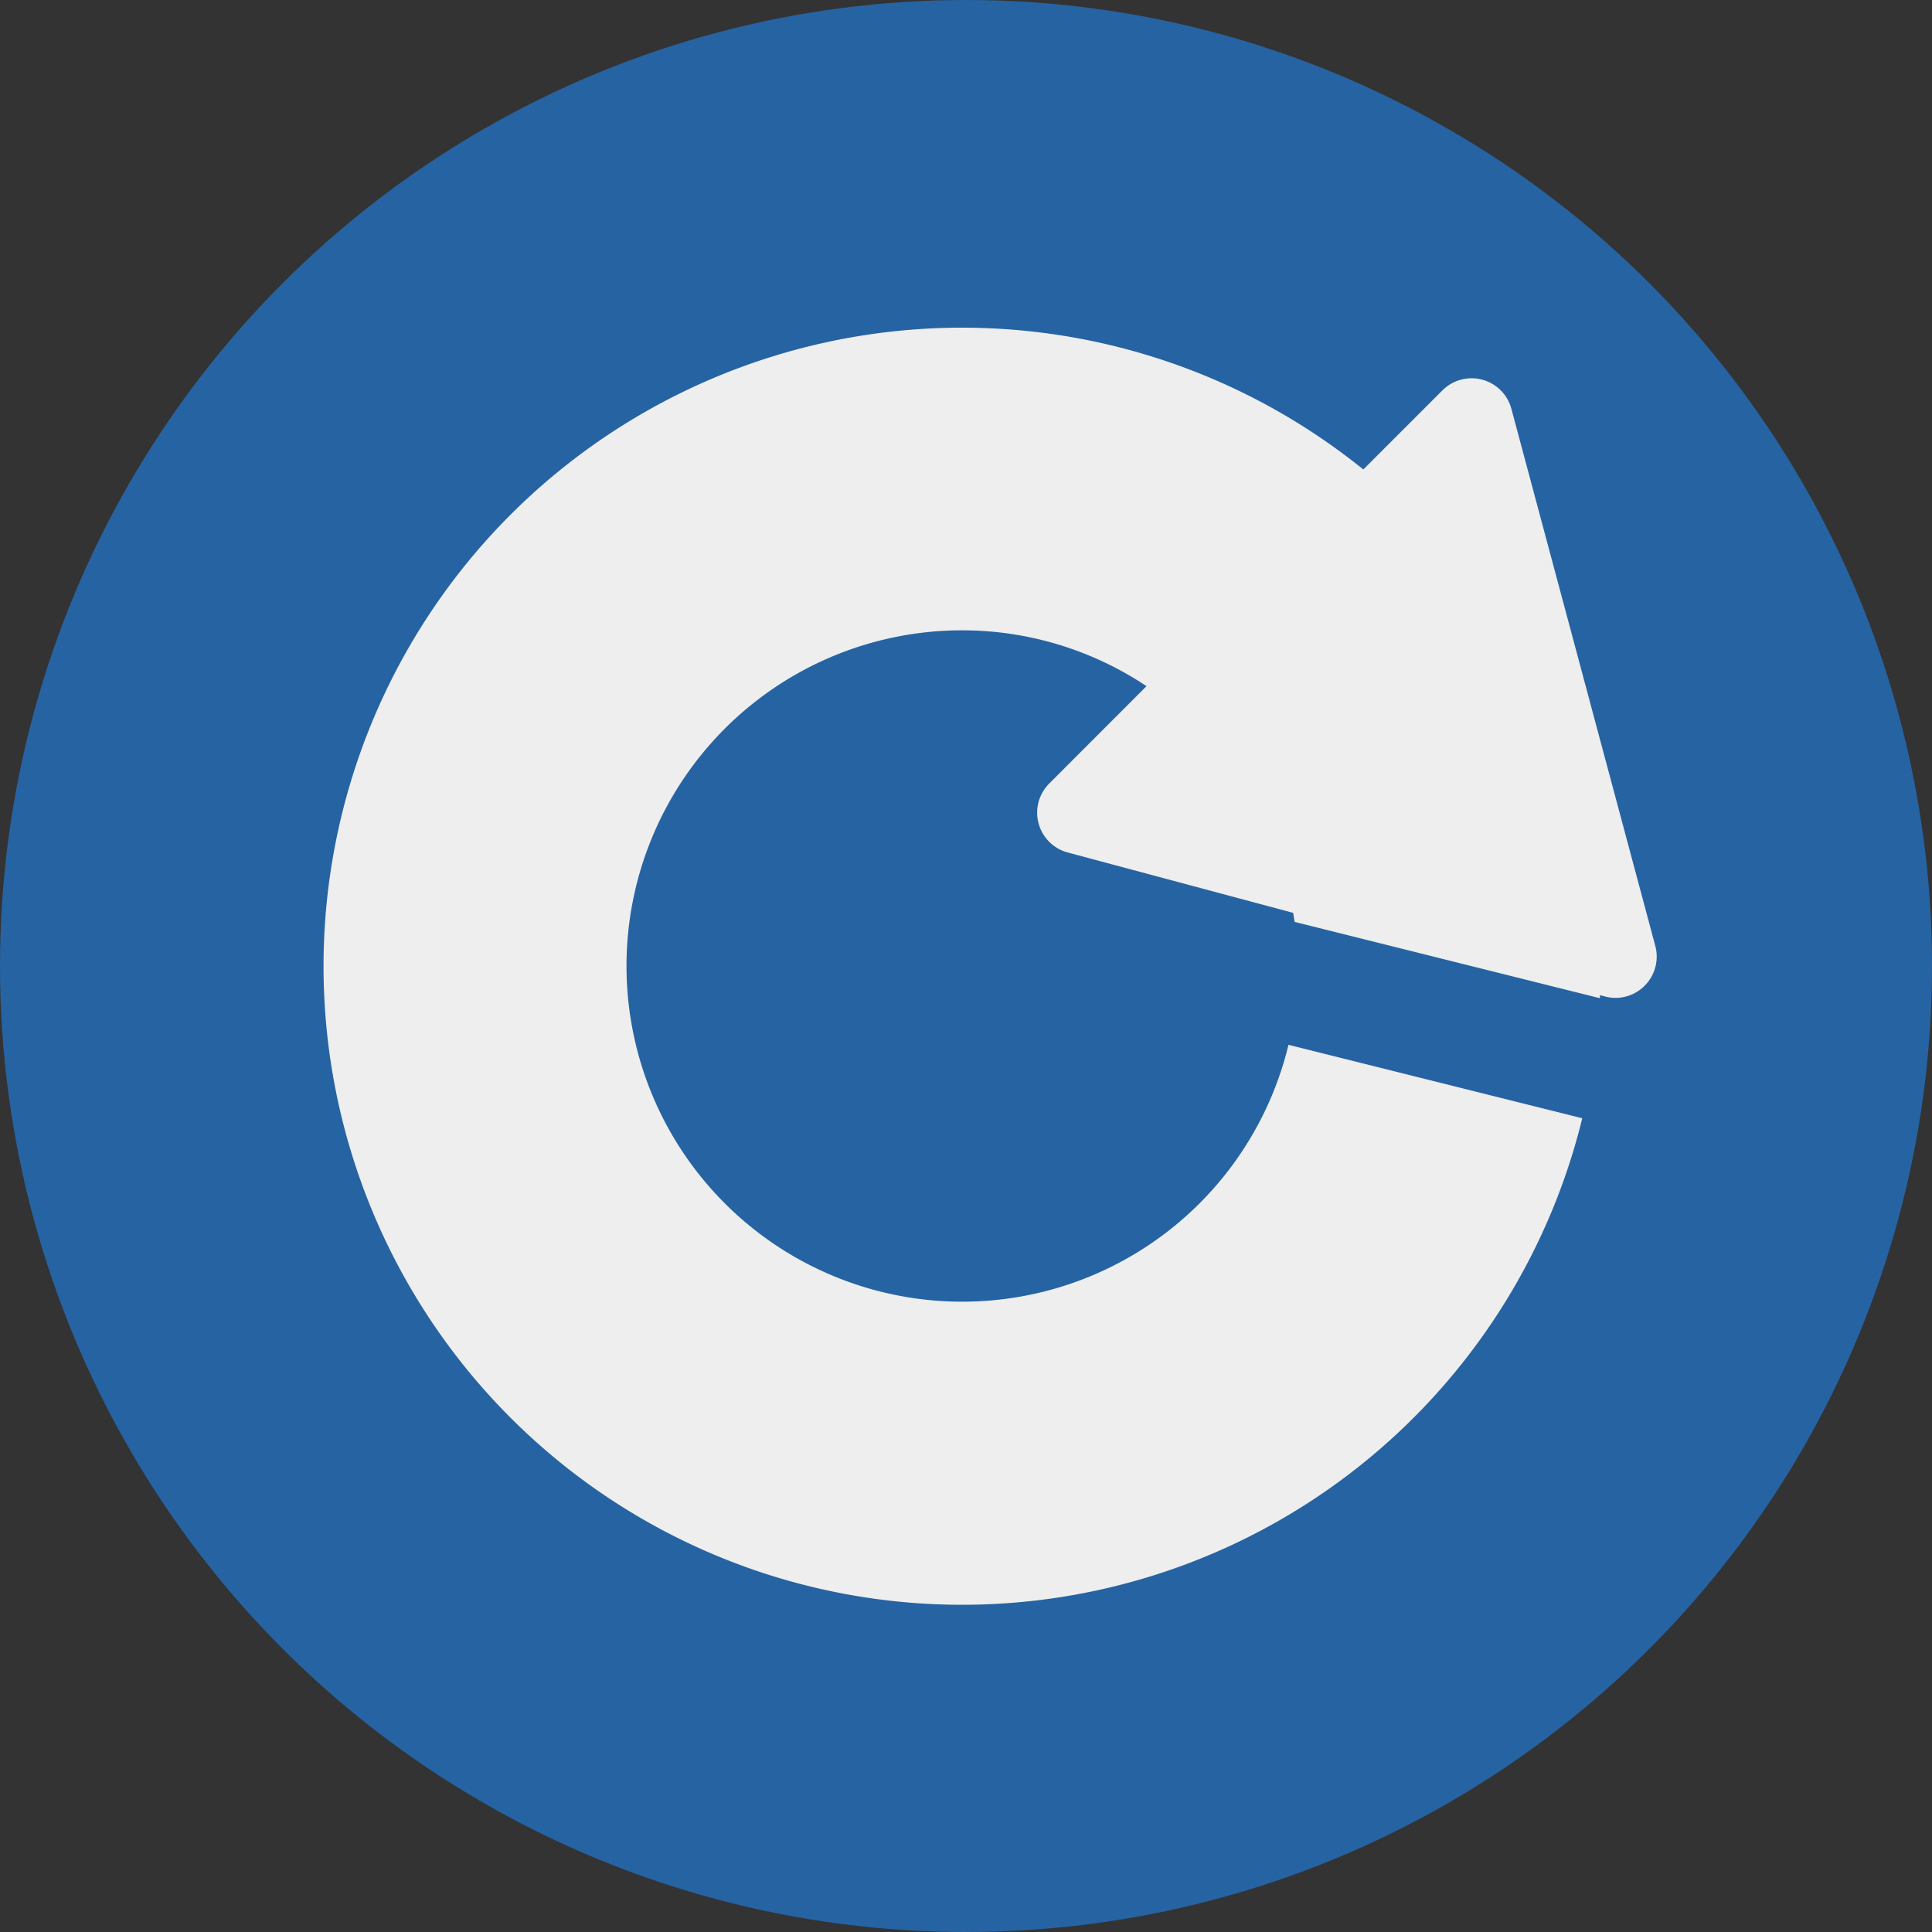 <svg xmlns="http://www.w3.org/2000/svg" width="80" height="80" viewBox="0 0 80 80">
  <rect x="0" y="0" width="80" height="80" fill="#333333" stroke="none"/>
  <g id="ANTIRICICLAGGIO" transform="translate(7.322 8.993)">
    <circle id="Ellisse_1" data-name="Ellisse 1" cx="40" cy="40" r="40" transform="translate(-7.322 -8.993)" fill="#2663a3"/>
    <g id="Layer_11_copy_2_1_" transform="translate(-15.823 -18.248)">
      <path id="Tracciato_20" data-name="Tracciato 20" d="M76.56,48.554,70.6,26.312a1.206,1.206,0,0,0-2.018-.541L65,29.358a25.95,25.95,0,1,0,9.283,20.458l.8.215A1.206,1.206,0,0,0,76.56,48.554ZM62.5,46.659a14.424,14.424,0,1,1-5.734-9.068L52.3,42.054a1.207,1.207,0,0,0,.541,2.018Z" fill="#eee"/>
      <g id="Raggruppa_3" data-name="Raggruppa 3">
        <path id="Tracciato_21" data-name="Tracciato 21" d="M40.956,62.138a16.791,16.791,0,0,1-6.407-8.761,14.552,14.552,0,0,1-.6-4.122,14.4,14.4,0,0,1,14.4-14.4c.1,0,.917.043,1.995.14,1.539.139,2.795.322,3.643.461a17.754,17.754,0,0,0-4.8-1.317,17.081,17.081,0,0,0-4.715.033,16.537,16.537,0,0,0-5.6,2.038,14.616,14.616,0,0,0,2.091,25.926Z" fill="#eee"/>
        <path id="Tracciato_22" data-name="Tracciato 22" d="M52.062,43.4a1.18,1.18,0,0,0,.78.673l7.724,2.07c-.024-.16-.039-.324-.068-.482Z" fill="#eee"/>
        <path id="Tracciato_23" data-name="Tracciato 23" d="M63.3,28.055a25.9,25.9,0,0,0-4.387-2.483A26.038,26.038,0,0,1,63,28.359Z" fill="#eee"/>
        <path id="Tracciato_24" data-name="Tracciato 24" d="M76.56,48.554,70.6,26.312a1.2,1.2,0,0,0-1.9-.63l5.86,21.872a1.206,1.206,0,0,1-1.477,1.477l-.8-.215A25.938,25.938,0,0,1,35.743,71.937,25.94,25.94,0,0,0,74.278,49.816l.8.215A1.206,1.206,0,0,0,76.56,48.554Z" fill="#eee"/>
      </g>
      <path id="Tracciato_25" data-name="Tracciato 25" d="M77.044,48.425l-5.96-22.242a1.706,1.706,0,0,0-2.854-.765l-3.277,3.277a26.441,26.441,0,1,0,9.8,21.765l.2.055a1.746,1.746,0,0,0,.45.06,1.71,1.71,0,0,0,1.641-2.15Zm-1.149.941a.7.7,0,0,1-.682.183L52.971,43.59a.706.706,0,0,1-.316-1.181l4.162-4.162h0l.666-.666c-.128-.119-.24-.236-.39-.356-.13-.1-.257-.2-.382-.287l0,0a14.765,14.765,0,0,0-8.361-2.584,14.9,14.9,0,1,0,14.9,14.9,14.25,14.25,0,0,0-.131-1.913l8.873,2.377L66.579,48.27,73.768,50.2a25.443,25.443,0,1,1-9.519-20.8l0,0q.192.168.387.349c.123.114.23.225.345.338l3.952-3.952a.7.7,0,0,1,.5-.208.742.742,0,0,1,.186.024.7.7,0,0,1,.5.5l5.96,22.242A.7.7,0,0,1,75.895,49.366Zm-13.652-.111a13.9,13.9,0,1,1-13.9-13.9,13.766,13.766,0,0,1,7.633,2.312L51.947,41.7a1.706,1.706,0,0,0,.765,2.854l9.336,2.5A13.585,13.585,0,0,1,62.243,49.255Z" fill="#eee"/>
    </g>
    <line id="Linea_1" data-name="Linea 1" x2="16" y2="4" transform="translate(43.281 31.007)" fill="none" stroke="#2663a3" stroke-width="5"/>
  </g>
</svg>
